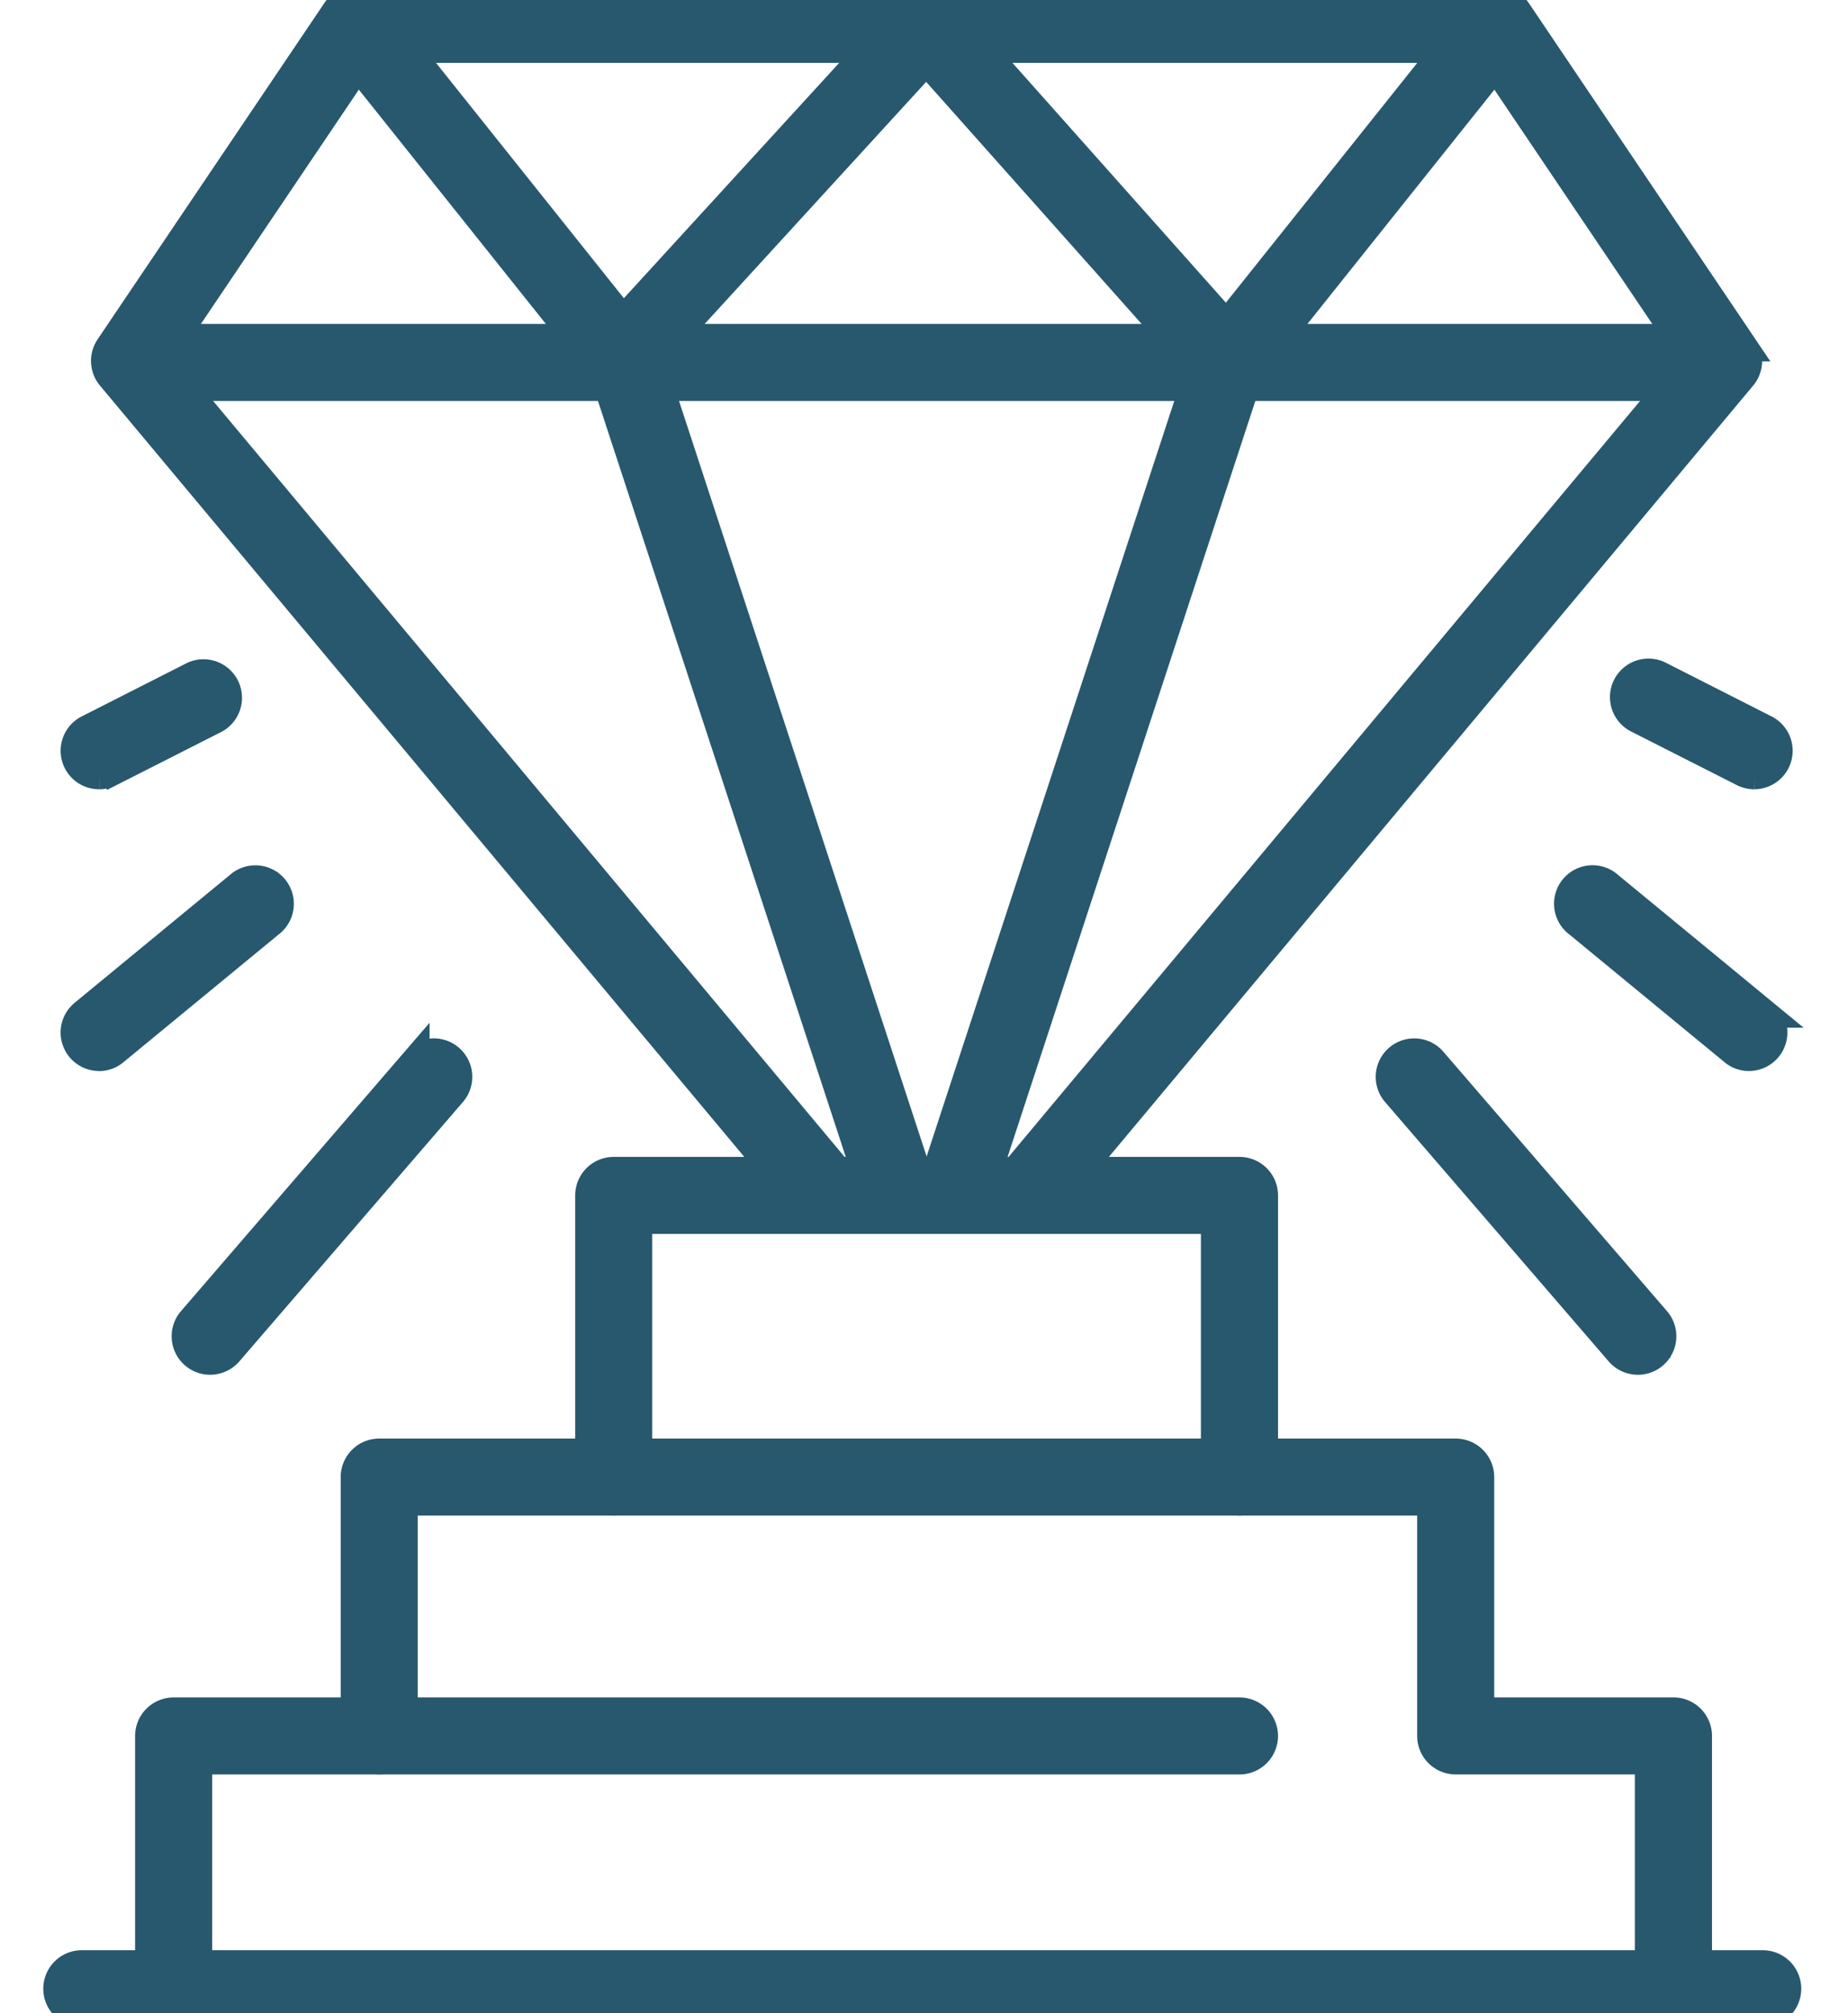 <svg xmlns="http://www.w3.org/2000/svg" xmlns:xlink="http://www.w3.org/1999/xlink" width="65.614" height="71.474" viewBox="0 0 65.614 71.474">
  <defs>
    <clipPath id="clip-path">
      <rect id="Rectangle_4276" data-name="Rectangle 4276" width="65.614" height="71.473" fill="#27586e" stroke="#27586e" stroke-width="1"/>
    </clipPath>
  </defs>
  <g id="Group_9052" data-name="Group 9052" clip-path="url(#clip-path)">
    <path id="Path_23356" data-name="Path 23356" d="M61.571,36.679H1.888a.867.867,0,1,1,0-1.734H61.571a.867.867,0,1,1,0,1.734" transform="translate(1.016 34.793)" fill="#27586e" stroke="#27586e" stroke-width="1"/>
    <path id="Path_23357" data-name="Path 23357" d="M3.522,41.157a.867.867,0,0,1-.868-.868V31.314a.867.867,0,0,1,.868-.866H41.366a.867.867,0,0,1,0,1.734H4.39v8.106a.867.867,0,0,1-.868.868" transform="translate(2.643 30.316)" fill="#27586e" stroke="#27586e" stroke-width="1"/>
    <path id="Path_23358" data-name="Path 23358" d="M53.129,45.742a.867.867,0,0,1-.868-.868V36.767H45.4a.867.867,0,0,1-.868-.868V27.577H8.046V35.9a.867.867,0,1,1-1.734,0V26.711a.866.866,0,0,1,.868-.868H45.4a.869.869,0,0,1,.868.868v8.322h6.861A.867.867,0,0,1,54,35.9v8.975a.867.867,0,0,1-.868.868" transform="translate(6.285 25.73)" fill="#27586e" stroke="#27586e" stroke-width="1"/>
    <path id="Path_23359" data-name="Path 23359" d="M33.57,32.569A.867.867,0,0,1,32.7,31.7V22.566H12.218V31.7a.867.867,0,1,1-1.734,0v-10a.866.866,0,0,1,.866-.868H33.57a.867.867,0,0,1,.868.868v10a.867.867,0,0,1-.868.868" transform="translate(10.439 20.741)" fill="#27586e" stroke="#27586e" stroke-width="1"/>
    <path id="Path_23360" data-name="Path 23360" d="M34.9,42.931a.848.848,0,0,1-.555-.2.863.863,0,0,1-.11-1.219L58.254,12.76,50.822,1.734H11.252L3.82,12.76,27.836,41.508a.866.866,0,0,1-1.329,1.112L2.072,13.371a.869.869,0,0,1-.056-1.04L10.073.383A.87.87,0,0,1,10.791,0H51.283A.87.87,0,0,1,52,.383l8.055,11.948A.866.866,0,0,1,60,13.371L35.567,42.62a.87.87,0,0,1-.665.311" transform="translate(1.862 -0.001)" fill="#27586e" stroke="#27586e" stroke-width="1"/>
    <path id="Path_23361" data-name="Path 23361" d="M57.825,7.748H3.169a.867.867,0,0,1,0-1.734H57.825a.867.867,0,1,1,0,1.734" transform="translate(2.293 5.987)" fill="#27586e" stroke="#27586e" stroke-width="1"/>
    <path id="Path_23362" data-name="Path 23362" d="M25.722,42.687a.867.867,0,0,1-.824-.6L15.377,13.043,6.284,1.652A.867.867,0,1,1,7.639.57l9.192,11.515a.861.861,0,0,1,.146.269l9.569,29.195a.872.872,0,0,1-.553,1.1.916.916,0,0,1-.271.042" transform="translate(6.069 0.243)" fill="#27586e" stroke="#27586e" stroke-width="1"/>
    <path id="Path_23363" data-name="Path 23363" d="M17.475,42.688a.925.925,0,0,1-.271-.042.872.872,0,0,1-.553-1.1L26.22,12.355a.861.861,0,0,1,.146-.269L35.557.571a.867.867,0,1,1,1.355,1.082L27.82,13.044,18.3,42.091a.867.867,0,0,1-.824.6" transform="translate(16.536 0.242)" fill="#27586e" stroke="#27586e" stroke-width="1"/>
    <path id="Path_23364" data-name="Path 23364" d="M32.831,13.736a.869.869,0,0,1-.647-.291L22.14,2.161,12.3,12.914a.867.867,0,0,1-1.279-1.169L21.509.283A.813.813,0,0,1,22.154,0,.867.867,0,0,1,22.8.291l10.681,12a.867.867,0,0,1-.647,1.445" transform="translate(10.749 -0.001)" fill="#27586e" stroke="#27586e" stroke-width="1"/>
    <path id="Path_23365" data-name="Path 23365" d="M.868,15.6a.867.867,0,0,1-.391-1.64l3.73-1.894a.868.868,0,0,1,.782,1.549l-3.73,1.892a.881.881,0,0,1-.391.094" transform="translate(2.65 11.921)" fill="#27586e" stroke="#27586e" stroke-width="1"/>
    <path id="Path_23366" data-name="Path 23366" d="M2.194,21.934A.867.867,0,0,1,1.643,20.4l5.514-4.54a.867.867,0,1,1,1.1,1.337l-5.516,4.54a.848.848,0,0,1-.551.2" transform="translate(1.322 15.59)" fill="#27586e" stroke="#27586e" stroke-width="1"/>
    <path id="Path_23367" data-name="Path 23367" d="M4.171,29.671a.867.867,0,0,1-.657-1.433l7.947-9.218a.867.867,0,0,1,1.315,1.13L4.828,29.37a.869.869,0,0,1-.657.3" transform="translate(3.291 18.637)" fill="#27586e" stroke="#27586e" stroke-width="1"/>
    <path id="Path_23368" data-name="Path 23368" d="M34.737,15.6a.881.881,0,0,1-.391-.094l-3.73-1.892a.868.868,0,1,1,.782-1.549l3.73,1.894a.867.867,0,0,1-.391,1.64" transform="translate(27.547 11.922)" fill="#27586e" stroke="#27586e" stroke-width="1"/>
    <path id="Path_23369" data-name="Path 23369" d="M34.3,21.934a.848.848,0,0,1-.551-.2l-5.516-4.54a.867.867,0,1,1,1.1-1.337l5.514,4.54a.867.867,0,0,1-.551,1.537" transform="translate(27.798 15.59)" fill="#27586e" stroke="#27586e" stroke-width="1"/>
    <path id="Path_23370" data-name="Path 23370" d="M33.537,29.671a.869.869,0,0,1-.657-.3l-7.949-9.22a.867.867,0,0,1,1.315-1.13l7.947,9.218a.867.867,0,0,1-.657,1.433" transform="translate(24.616 18.637)" fill="#27586e" stroke="#27586e" stroke-width="1"/>
  </g>
</svg>

